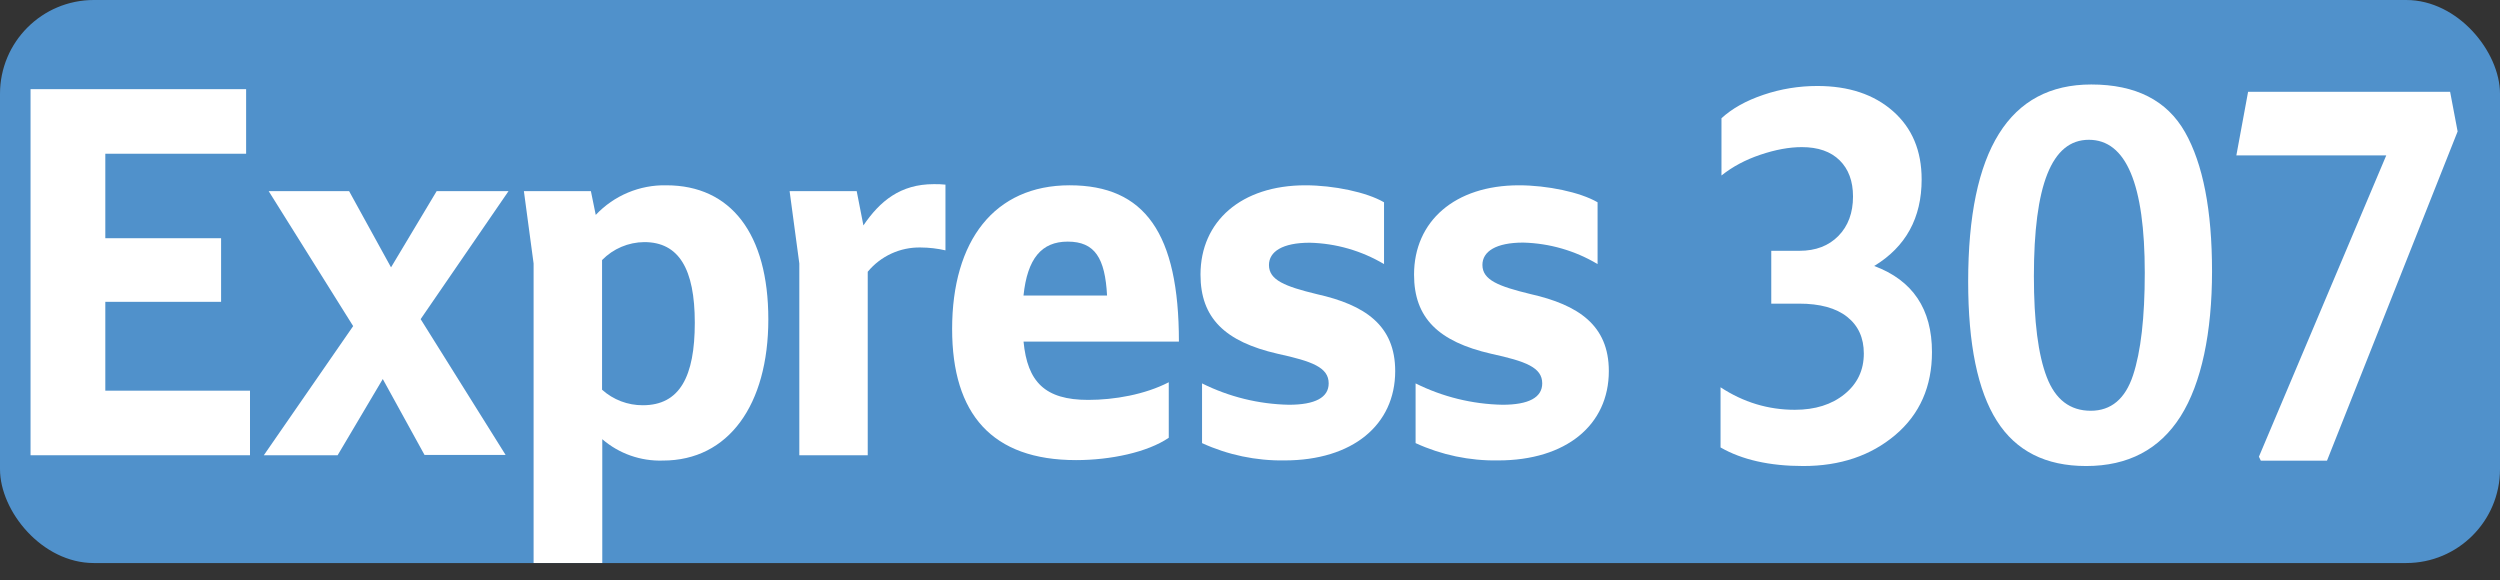 <?xml version="1.0" encoding="UTF-8"?>
<svg id="Calque_1" data-name="Calque 1" xmlns="http://www.w3.org/2000/svg" viewBox="0 0 566.39 131.4">
  <rect x="0" y="0" width="566.39" height="131.4" fill="#333333" stroke="none"/>
  <defs>
    <style>
      .cls-1 {
        fill: #5091cb;
      }

      .cls-1, .cls-2 {
        stroke-width: 0px;
      }

      .cls-2 {
        fill: #fff;
      }
    </style>
  </defs>
  <rect class="cls-1" width="566.39" height="127.56" rx="21.26" ry="21.26"/>
  <path class="cls-2" d="m6.92,20.2h48.84v14.63h-31.9v19.14h26.23v14.41h-26.23v20.13h32.78v14.63H6.92V20.2Z"/>
  <path class="cls-2" d="m80.01,73.88l-19.14-30.58h18.22l9.5,17.27,10.34-17.27h16.28l-19.91,29,19.25,30.77h-18.37l-9.46-17.2-10.23,17.27h-16.72l20.24-29.26Z"/>
  <path class="cls-2" d="m120.89,127.56V59.69l-2.2-16.39h15.18l1.1,5.39c4.14-4.4,9.96-6.84,16-6.71,14.63,0,23.1,11,23.1,30.36s-9,32-23.87,32c-5.03.17-9.94-1.55-13.75-4.84v28.05h-15.56Zm15.51-68.64v29.37c2.53,2.28,5.83,3.54,9.24,3.52,8.36,0,11.77-6.49,11.77-18.7s-3.63-18.26-11.44-18.26c-3.61.03-7.05,1.49-9.57,4.07Z"/>
  <path class="cls-2" d="m181.09,103.14v-43.45l-2.2-16.39h15.2l1.52,7.77c3.74-5.5,8.36-9.35,15.95-9.35.88-.02,1.76.02,2.64.11v14.89c-1.84-.42-3.72-.64-5.61-.65-4.63-.1-9.05,1.93-12,5.5v41.58h-15.5Z"/>
  <path class="cls-2" d="m215.71,74.54c0-20,9.57-32.56,26.62-32.56s24.76,10.89,24.76,35.42h-35.2c.88,9.13,4.85,13.2,14.64,13.2,5.93,0,12.87-1.21,18.26-4v12.58c-4.84,3.3-13.21,5.06-21,5.06-19.05,0-28.08-10.45-28.08-29.7Zm16.17-7.59h18.93c-.45-8.47-2.75-12.21-8.91-12.21-5.95,0-9.14,3.85-10.02,12.21Z"/>
  <path class="cls-2" d="m272.33,100.39v-13.53c6.12,3.05,12.85,4.71,19.69,4.84,5.94,0,9-1.65,9-4.84,0-3.63-3.74-5-11.55-6.71-12-2.75-17.49-8.14-17.49-17.93,0-12.1,9.24-20.24,23.76-20.24,6.38,0,13.86,1.54,17.82,3.85v14c-5.1-3.03-10.9-4.7-16.83-4.84-6.16,0-9.24,2-9.24,5.06,0,3.41,3.63,4.84,10.89,6.6,10.8,2.42,17.71,7.01,17.71,17.42,0,12.21-9.68,20.24-25.08,20.24-6.44.1-12.82-1.24-18.68-3.92Z"/>
  <path class="cls-2" d="m320.71,100.39v-13.53c6.12,3.05,12.85,4.71,19.69,4.84,5.94,0,9-1.65,9-4.84,0-3.63-3.74-5-11.55-6.71-12-2.75-17.49-8.14-17.49-17.93,0-12.1,9.24-20.24,23.76-20.24,6.38,0,13.86,1.54,17.82,3.85v14c-5.1-3.05-10.91-4.72-16.85-4.87-6.16,0-9.24,2-9.24,5.06,0,3.41,3.63,4.84,10.89,6.6,10.82,2.45,17.75,7.04,17.75,17.45,0,12.21-9.68,20.24-25.08,20.24-6.45.11-12.84-1.23-18.7-3.92Z"/>
  <g>
    <path class="cls-2" d="m408.53,105.58c-7.59,0-13.84-1.4-18.73-4.21v-13.63c5.18,3.4,10.79,5.1,16.82,5.1,4.61,0,8.37-1.18,11.28-3.55,2.91-2.36,4.36-5.43,4.36-9.2,0-3.55-1.26-6.32-3.78-8.31-2.52-2-6.16-2.99-10.91-2.99h-6.28v-11.97h6.39c3.69,0,6.63-1.13,8.83-3.38,2.2-2.25,3.3-5.23,3.3-8.92,0-3.47-1.01-6.21-3.03-8.2-2.02-1.99-4.88-2.99-8.57-2.99-2.84,0-5.96.57-9.37,1.72-3.41,1.15-6.35,2.72-8.83,4.71v-12.97c2.41-2.22,5.59-3.99,9.53-5.32,3.94-1.33,8-1.99,12.19-1.99,7.1,0,12.81,1.9,17.14,5.71,4.33,3.81,6.49,8.96,6.49,15.46,0,8.72-3.58,15.26-10.75,19.61,8.73,3.25,13.09,9.75,13.09,19.5,0,7.83-2.77,14.09-8.3,18.78-5.54,4.69-12.49,7.04-20.86,7.04Z"/>
    <path class="cls-2" d="m472.61,105.58c-9.15,0-15.9-3.42-20.22-10.25-4.33-6.83-6.49-17.34-6.49-31.53,0-29.77,9.3-44.66,27.89-44.66,10.08,0,17.15,3.6,21.24,10.8,4.08,7.2,6.12,17.71,6.12,31.53s-2.38,25.36-7.13,32.86c-4.75,7.5-11.89,11.25-21.4,11.25Zm1.06-12.52c4.61,0,7.81-2.68,9.58-8.03,1.77-5.36,2.66-13.09,2.66-23.22,0-20.09-4.22-30.14-12.67-30.14s-12.45,10.31-12.45,30.92c0,10.19.97,17.82,2.93,22.88,1.95,5.06,5.27,7.59,9.95,7.59Z"/>
    <path class="cls-2" d="m527.21,104.36h-15.01l-.43-.89,28.85-68.26h-33.96l2.66-14.41h45.77l1.7,8.98-29.59,74.58Z"/>
  </g>
</svg>